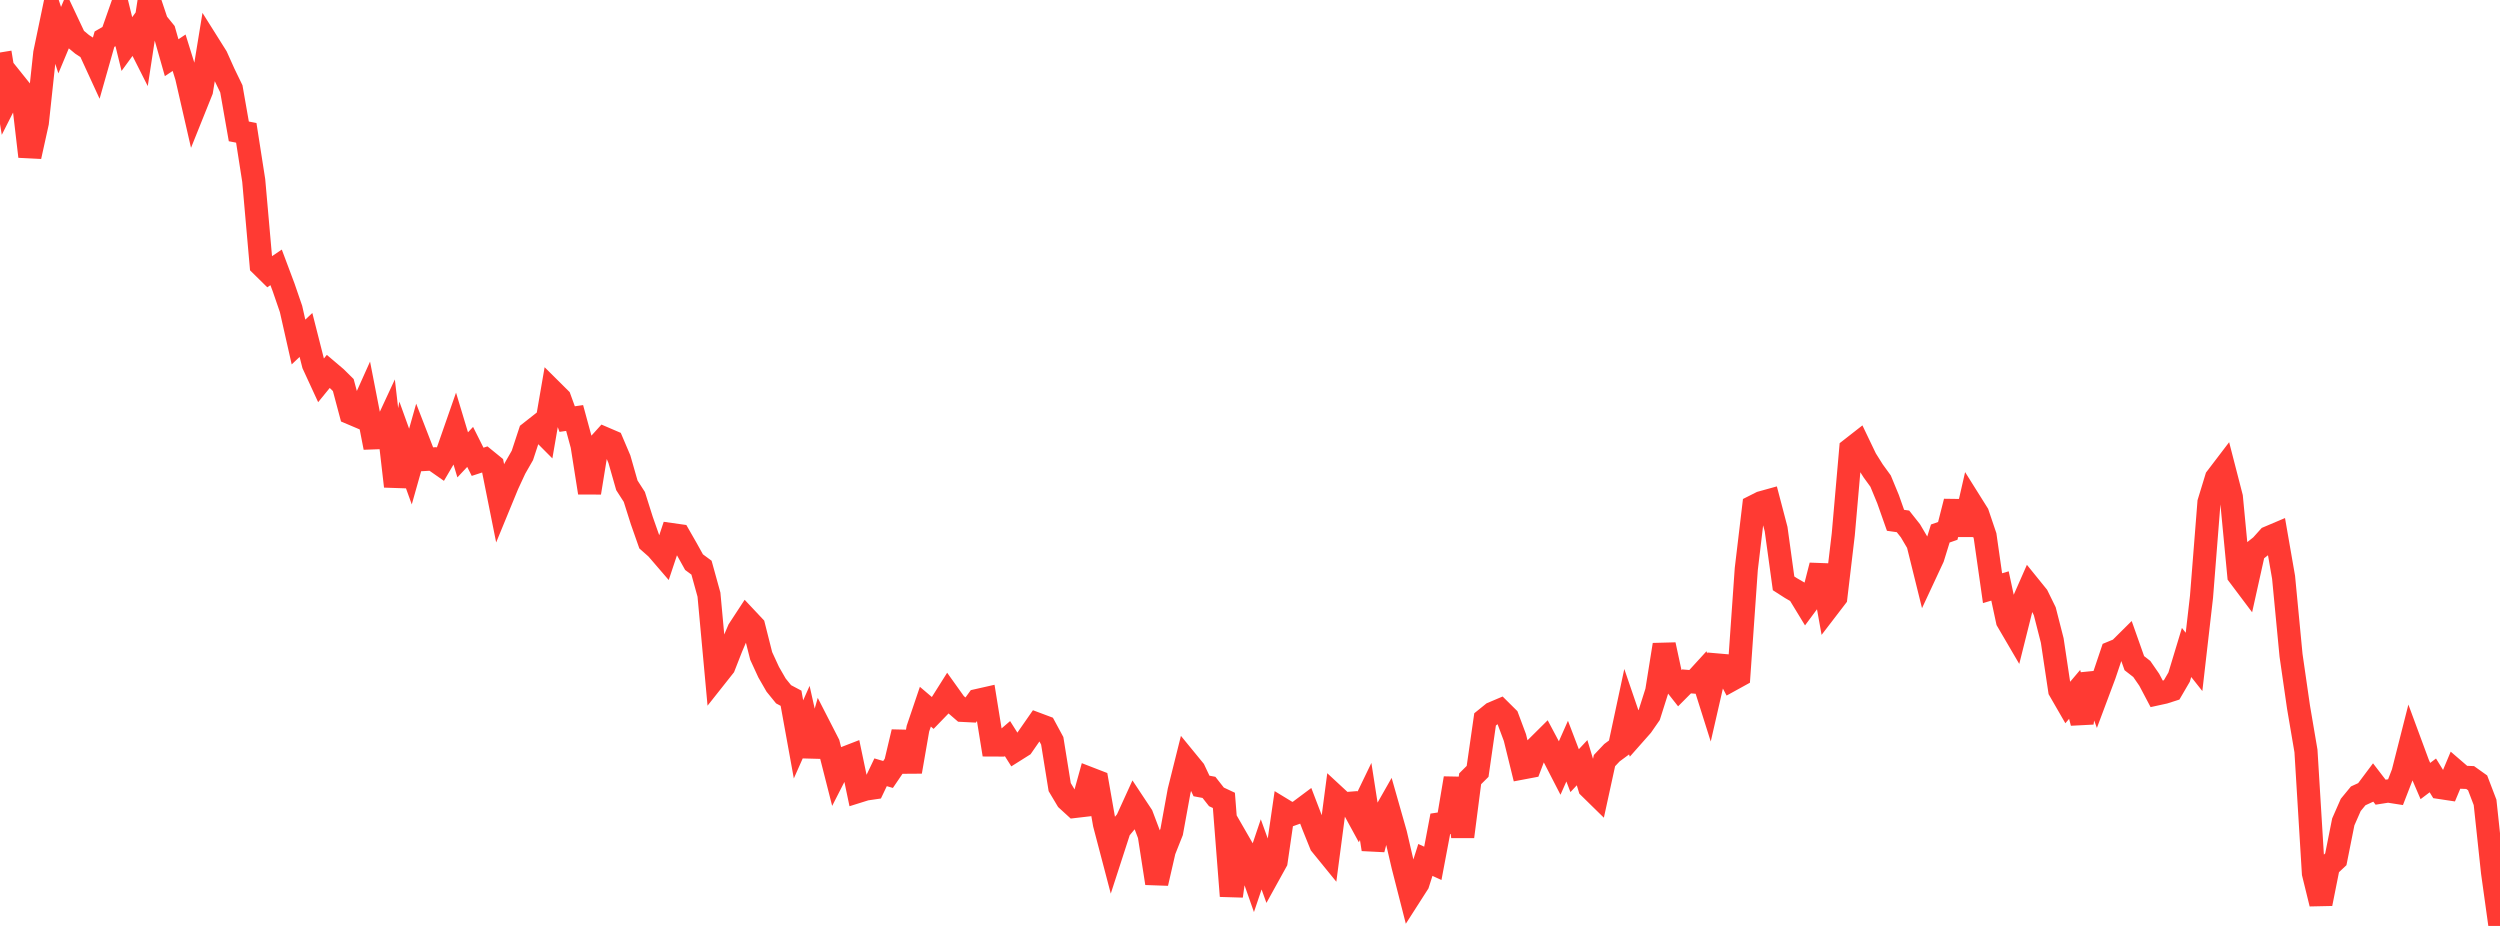 <?xml version="1.0" standalone="no"?>
<!DOCTYPE svg PUBLIC "-//W3C//DTD SVG 1.1//EN" "http://www.w3.org/Graphics/SVG/1.1/DTD/svg11.dtd">

<svg width="135" height="50" viewBox="0 0 135 50" preserveAspectRatio="none" 
  xmlns="http://www.w3.org/2000/svg"
  xmlns:xlink="http://www.w3.org/1999/xlink">


<polyline points="0.0, 2.835 0.403, 5.291 0.806, 4.495 1.209, 4.998 1.612, 8.45 2.015, 6.625 2.418, 2.871 2.821, 0.936 3.224, 2.169 3.627, 1.204 4.03, 2.059 4.433, 2.394 4.836, 2.657 5.239, 3.534 5.642, 2.115 6.045, 1.884 6.448, 0.737 6.851, 2.379 7.254, 1.828 7.657, 2.626 8.06, 0.0 8.463, 1.204 8.866, 1.7 9.269, 3.116 9.672, 2.847 10.075, 4.142 10.478, 5.899 10.881, 4.895 11.284, 2.427 11.687, 3.068 12.09, 3.967 12.493, 4.797 12.896, 7.095 13.299, 7.173 13.701, 9.747 14.104, 14.313 14.507, 14.71 14.91, 14.438 15.313, 15.513 15.716, 16.685 16.119, 18.469 16.522, 18.087 16.925, 19.673 17.328, 20.547 17.731, 20.053 18.134, 20.395 18.537, 20.793 18.94, 22.305 19.343, 22.476 19.746, 21.578 20.149, 23.644 20.552, 23.629 20.955, 22.762 21.358, 26.26 21.761, 24.074 22.164, 25.194 22.567, 23.768 22.97, 24.808 23.373, 24.784 23.776, 25.066 24.179, 24.379 24.582, 23.224 24.985, 24.562 25.388, 24.133 25.791, 24.937 26.194, 24.805 26.597, 25.133 27.0, 27.145 27.403, 26.165 27.806, 25.296 28.209, 24.592 28.612, 23.367 29.015, 23.05 29.418, 23.455 29.821, 21.12 30.224, 21.52 30.627, 22.63 31.03, 22.572 31.433, 24.053 31.836, 26.607 32.239, 24.123 32.642, 23.677 33.045, 23.85 33.448, 24.797 33.851, 26.207 34.254, 26.834 34.657, 28.109 35.06, 29.255 35.463, 29.611 35.866, 30.079 36.269, 28.869 36.672, 28.926 37.075, 29.631 37.478, 30.356 37.881, 30.654 38.284, 32.111 38.687, 36.494 39.09, 35.985 39.493, 34.956 39.896, 34.01 40.299, 33.395 40.701, 33.823 41.104, 35.42 41.507, 36.295 41.91, 36.995 42.313, 37.491 42.716, 37.705 43.119, 39.927 43.522, 39.019 43.925, 40.817 44.328, 39.386 44.731, 40.172 45.134, 41.758 45.537, 40.969 45.94, 40.813 46.343, 42.734 46.746, 42.608 47.149, 42.549 47.552, 41.703 47.955, 41.821 48.358, 41.227 48.761, 39.528 49.164, 41.671 49.567, 39.351 49.97, 38.161 50.373, 38.504 50.776, 38.087 51.179, 37.448 51.582, 38.012 51.985, 38.36 52.388, 38.38 52.791, 37.825 53.194, 37.734 53.597, 40.228 54.0, 40.23 54.403, 39.884 54.806, 40.523 55.209, 40.269 55.612, 39.688 56.015, 39.108 56.418, 39.259 56.821, 40.005 57.224, 42.504 57.627, 43.18 58.03, 43.548 58.433, 43.501 58.836, 42.043 59.239, 42.199 59.642, 44.5 60.045, 46.035 60.448, 44.793 60.851, 44.31 61.254, 43.426 61.657, 44.034 62.06, 45.099 62.463, 47.695 62.866, 45.938 63.269, 44.922 63.672, 42.711 64.075, 41.096 64.478, 41.588 64.881, 42.442 65.284, 42.518 65.687, 43.031 66.09, 43.22 66.493, 48.386 66.896, 45.486 67.299, 46.186 67.701, 47.331 68.104, 46.136 68.507, 47.25 68.91, 46.521 69.313, 43.745 69.716, 43.99 70.119, 43.847 70.522, 43.546 70.925, 44.598 71.328, 45.599 71.731, 46.094 72.134, 43.033 72.537, 43.406 72.94, 43.374 73.343, 44.113 73.746, 43.277 74.149, 45.863 74.552, 44.319 74.955, 43.61 75.358, 45.027 75.761, 46.757 76.164, 48.334 76.567, 47.705 76.97, 46.436 77.373, 46.62 77.776, 44.486 78.179, 44.425 78.582, 42.025 78.985, 45.179 79.388, 42.055 79.791, 41.654 80.194, 38.848 80.597, 38.522 81.0, 38.351 81.403, 38.751 81.806, 39.83 82.209, 41.47 82.612, 41.394 83.015, 40.33 83.418, 39.93 83.821, 40.688 84.224, 41.47 84.627, 40.561 85.03, 41.616 85.433, 41.185 85.836, 42.524 86.239, 42.919 86.642, 41.072 87.045, 40.646 87.448, 40.348 87.851, 38.463 88.254, 39.641 88.657, 39.185 89.06, 38.604 89.463, 37.332 89.866, 34.817 90.269, 36.688 90.672, 37.2 91.075, 36.795 91.478, 36.829 91.881, 36.388 92.284, 37.664 92.687, 35.905 93.09, 35.94 93.493, 36.706 93.896, 36.484 94.299, 30.73 94.701, 27.352 95.104, 27.149 95.507, 27.037 95.91, 28.573 96.313, 31.501 96.716, 31.759 97.119, 31.992 97.522, 32.654 97.925, 32.111 98.328, 30.536 98.731, 32.78 99.134, 32.254 99.537, 28.855 99.94, 24.257 100.343, 23.942 100.746, 24.783 101.149, 25.424 101.552, 25.979 101.955, 26.954 102.358, 28.097 102.761, 28.154 103.164, 28.663 103.567, 29.346 103.97, 30.974 104.373, 30.11 104.776, 28.809 105.179, 28.669 105.582, 27.087 105.985, 28.864 106.388, 27.104 106.791, 27.746 107.194, 28.938 107.597, 31.762 108.0, 31.642 108.403, 33.525 108.806, 34.214 109.209, 32.605 109.612, 31.69 110.015, 32.188 110.418, 33.009 110.821, 34.587 111.224, 37.274 111.627, 37.973 112.03, 37.497 112.433, 39.033 112.836, 36.409 113.239, 37.51 113.642, 36.434 114.045, 35.238 114.448, 35.072 114.851, 34.672 115.254, 35.811 115.657, 36.125 116.06, 36.708 116.463, 37.472 116.866, 37.384 117.269, 37.255 117.672, 36.564 118.075, 35.234 118.478, 35.743 118.881, 32.231 119.284, 27.13 119.687, 25.811 120.09, 25.282 120.493, 26.844 120.896, 31.067 121.299, 31.603 121.701, 29.795 122.104, 29.476 122.507, 29.028 122.91, 28.857 123.313, 31.174 123.716, 35.385 124.119, 38.18 124.522, 40.553 124.925, 47.157 125.328, 48.8 125.731, 46.781 126.134, 46.402 126.537, 44.383 126.94, 43.466 127.343, 42.976 127.746, 42.791 128.149, 42.253 128.552, 42.778 128.955, 42.715 129.358, 42.778 129.761, 41.738 130.164, 40.149 130.567, 41.238 130.97, 42.176 131.373, 41.872 131.776, 42.526 132.179, 42.587 132.582, 41.624 132.985, 41.971 133.388, 41.987 133.791, 42.274 134.194, 43.328 134.597, 47.1 135.0, 50.0" fill="none" stroke="#ff3a33" stroke-width="1.25"/>

</svg>